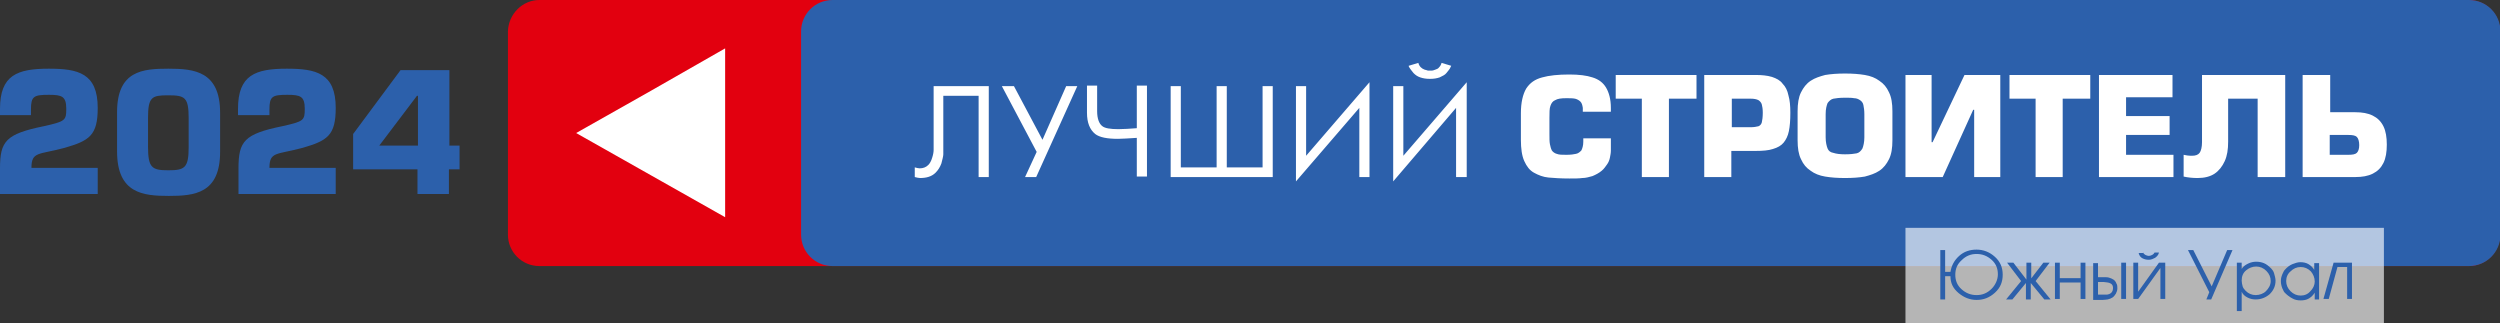 <?xml version="1.0" encoding="UTF-8"?> <svg xmlns="http://www.w3.org/2000/svg" xmlns:xlink="http://www.w3.org/1999/xlink" version="1.1" id="Layer_1" x="0px" y="0px" viewBox="0 0 516.8 66.8" style="enable-background:new 0 0 516.8 66.8;" xml:space="preserve"><rect x="0" y="0" width="516.8" height="66.8" fill="#333333" stroke="none"/> <style type="text/css"> .st0{fill-rule:evenodd;clip-rule:evenodd;fill:#E2000F;} .st1{fill-rule:evenodd;clip-rule:evenodd;fill:#2C60AB;} .st2{fill-rule:evenodd;clip-rule:evenodd;fill:#FFFFFF;} .st3{fill:#FFFFFF;} .st4{opacity:0.64;fill-rule:evenodd;clip-rule:evenodd;fill:#FFFFFF;} .st5{fill:#2C60AB;} </style> <path class="st0" d="M111.5,0h398.8c3.6,0,6.5,2.9,6.5,6.5v42c0,3.6-2.9,6.5-6.5,6.5H111.5c-3.6,0-6.5-2.9-6.5-6.5v-42 C105.1,2.9,108,0,111.5,0"></path> <path class="st1" d="M172.1,0h338.3c3.6,0,6.5,2.9,6.5,6.5v42c0,3.6-2.9,6.5-6.5,6.5H172.1c-3.6,0-6.5-2.9-6.5-6.5v-42 C165.6,2.9,168.5,0,172.1,0"></path> <polygon class="st2" points="119.1,27.5 134.5,18.8 149.9,10 149.9,27.5 149.9,44.9 134.5,36.2 "></polygon> <path class="st3" d="M481.6,27.9h3.9c0.8,0,1.4,0.1,1.7,0.4c0.3,0.3,0.5,0.9,0.5,1.7c0,0.8-0.2,1.3-0.5,1.6 c-0.3,0.3-0.9,0.4-1.7,0.4h-3.9V27.9z M481.6,15.5h-5.6v21.1h10.9c1.4,0,2.6-0.2,3.6-0.7c1-0.5,1.7-1.2,2.2-2.2 c0.5-1,0.7-2.3,0.7-3.8s-0.2-2.8-0.7-3.8c-0.5-1-1.2-1.7-2.2-2.2c-1-0.5-2.2-0.7-3.6-0.7h-5.2V15.5z M455.3,15.5h17.1v21.1h-5.7 V20.4h-6.1v8.9c0,1.6-0.2,2.9-0.7,4c-0.5,1.1-1.2,2-2.1,2.6c-0.9,0.6-2.1,0.9-3.5,0.9c-1,0-2-0.1-2.9-0.3V32c0.4,0.1,1,0.2,1.7,0.2 c0.8,0,1.3-0.2,1.6-0.6c0.3-0.4,0.5-1.2,0.5-2.2V15.5z M439.5,20.1V24h9v3.9h-9V32h9.8v4.6h-15.4V15.5h15.2v4.6H439.5z M426.4,20.4 v16.2h-5.6V20.4h-5.4v-4.9h16.7v4.9H426.4z M393.9,15.5h5.4v13.9h0.2l6.6-13.9h7.4v21.1h-5.4V22.7h-0.2l-6.3,13.9h-7.7V15.5z M381.4,31.9c1.1,0,1.9-0.1,2.4-0.2c0.5-0.1,0.9-0.5,1.2-1c0.2-0.5,0.4-1.3,0.4-2.3v-4.8c0-0.8-0.1-1.4-0.2-1.9 c-0.1-0.5-0.4-0.8-0.7-1c-0.3-0.2-0.7-0.4-1.2-0.4c-0.5-0.1-1.1-0.1-1.9-0.1c-1.1,0-1.9,0.1-2.4,0.2c-0.5,0.1-0.9,0.5-1.2,0.9 c-0.2,0.5-0.4,1.2-0.4,2.3v4.8c0,1,0.2,1.8,0.4,2.3c0.2,0.5,0.6,0.8,1.2,0.9C379.6,31.8,380.4,31.9,381.4,31.9z M381.4,36.8 c-1.6,0-2.9-0.1-4.1-0.3c-1.2-0.2-2.2-0.6-3-1.2c-0.9-0.6-1.5-1.3-2-2.4c-0.5-1-0.7-2.3-0.7-3.9v-6c0-1.6,0.2-2.9,0.7-3.9 c0.5-1,1.1-1.8,2-2.4c0.9-0.6,1.9-0.9,3-1.2c1.2-0.2,2.5-0.3,4.1-0.3c1.6,0,2.9,0.1,4.1,0.3c1.2,0.2,2.2,0.6,3,1.2 c0.9,0.6,1.5,1.3,2,2.4c0.5,1,0.7,2.3,0.7,3.9v6c0,1.6-0.2,2.9-0.7,3.9c-0.5,1-1.1,1.8-2,2.4c-0.9,0.6-1.9,0.9-3,1.2 C384.3,36.7,383,36.8,381.4,36.8z M357.9,26.3h3.9c0.8,0,1.3-0.1,1.7-0.2c0.3-0.1,0.6-0.4,0.7-0.8c0.1-0.4,0.2-1.1,0.2-2 c0-0.8-0.1-1.3-0.2-1.7c-0.1-0.4-0.4-0.7-0.7-0.9c-0.4-0.2-0.9-0.3-1.6-0.3h-3.9V26.3z M357.9,36.6h-5.6V15.5h10.6 c1.3,0,2.4,0.1,3.4,0.4c0.9,0.3,1.7,0.7,2.2,1.4c0.6,0.6,1,1.4,1.2,2.4c0.3,1,0.4,2.2,0.4,3.6c0,1.6-0.1,2.8-0.3,3.8 c-0.2,1-0.6,1.8-1.1,2.4c-0.5,0.6-1.2,1-2.2,1.3c-0.9,0.3-2.1,0.4-3.6,0.4h-5V36.6z M345,20.4v16.2h-5.6V20.4h-5.4v-4.9h16.7v4.9 H345z M327.2,28.6h5.8v0.6c0,0.8,0,1.4,0,1.9c0,0.5-0.1,1-0.2,1.5c-0.1,0.5-0.3,1-0.6,1.4c-0.3,0.4-0.6,0.9-1.1,1.3 c-0.6,0.5-1.2,0.8-1.9,1.1c-0.7,0.2-1.4,0.4-2.1,0.4c-0.7,0.1-1.6,0.1-2.7,0.1c-1.7,0-3.2-0.1-4.3-0.2c-1.1-0.1-2.1-0.5-3-1 c-0.9-0.5-1.5-1.3-2-2.4c-0.5-1.1-0.7-2.6-0.7-4.4v-5.5c0-2.2,0.4-3.9,1.1-5.1c0.8-1.2,1.8-1.9,3.3-2.3c1.4-0.4,3.3-0.6,5.6-0.6 c2,0,3.6,0.2,4.8,0.6c1.3,0.4,2.2,1.1,2.8,2.1c0.6,1,1,2.4,1,4.2v0.8h-5.8v-0.8c-0.1-0.6-0.2-1-0.5-1.3c-0.3-0.3-0.7-0.5-1.1-0.6 c-0.5-0.1-1.1-0.1-1.8-0.1c-1.1,0-1.8,0.1-2.3,0.4c-0.5,0.2-0.8,0.6-1,1.2c-0.2,0.5-0.2,1.4-0.2,2.5v3.3c0,0.9,0,1.6,0.1,2.1 c0.1,0.5,0.2,0.9,0.4,1.3c0.2,0.3,0.6,0.6,1,0.7c0.5,0.2,1.1,0.2,2,0.2c0.9,0,1.6-0.1,2-0.2c0.5-0.1,0.8-0.4,1.1-0.7 c0.2-0.4,0.4-1,0.4-1.8V28.6z M291.2,13.6l2-0.6c0.1,0.4,0.3,0.7,0.5,0.9c0.2,0.2,0.5,0.4,0.8,0.5c0.3,0.1,0.5,0.1,0.7,0.2 c0.2,0,0.3,0,0.4,0c0.1,0,0.3,0,0.4,0c0.2,0,0.4-0.1,0.7-0.2c0.3-0.1,0.6-0.2,0.8-0.5c0.2-0.2,0.4-0.5,0.5-0.9l2,0.6 c-0.1,0.2-0.2,0.4-0.3,0.6c-0.1,0.2-0.4,0.5-0.7,0.9c-0.3,0.4-0.8,0.6-1.4,0.9c-0.6,0.2-1.2,0.3-2,0.3c-0.8,0-1.4-0.1-2-0.3 c-0.6-0.2-1-0.5-1.4-0.9c-0.3-0.4-0.5-0.6-0.7-0.9C291.4,14,291.2,13.8,291.2,13.6z M301,36.6V22.3L288,37.5V17.8h2.1v14.4 l13.1-15.2v19.6H301z M281,36.6V22.3l-13.1,15.2V17.8h2.1v14.4l13.1-15.2v19.6H281z M242,36.6V17.8h2.1v16.8h7.4V17.8h2.1v16.8h7.4 V17.8h2.1v18.8H242z M235,36.6v-8.1c-1.7,0.1-3,0.2-3.9,0.2c-2.2,0-3.8-0.3-4.7-1c-1.1-0.9-1.7-2.3-1.7-4.4v-5.6h2.1v5.3 c0,1.5,0.4,2.6,1.1,3.1c0.5,0.4,1.6,0.6,3.3,0.6c1.1,0,2.4-0.1,3.8-0.2v-8.8h2.1v18.8H235z M207.1,17.8h2.5l5.9,11.1l4.9-11.1h2.3 l-8.5,18.8h-2.3l2.4-5.2L207.1,17.8z M193,17.8h11.4v18.8h-2.1V19.8h-7.3v10.1c0,0.9,0,1.5,0,2c0,0.4-0.2,1.1-0.4,1.9 c-0.3,0.8-0.7,1.4-1.2,1.9c-0.8,0.8-1.9,1.1-3.2,1.1c-0.3,0-0.7-0.1-1.1-0.2v-2c0.4,0.1,0.7,0.2,1,0.2c0.7,0,1.3-0.2,1.8-0.7 c0.3-0.3,0.6-0.8,0.8-1.5c0.2-0.6,0.3-1.2,0.3-1.6c0-0.4,0-1.1,0-2V17.8z"></path> <polygon class="st4" points="393.9,47.1 492.8,47.1 492.8,56.4 492.8,66.8 393.9,66.8 "></polygon> <g> <path class="st5" d="M20.2,40.1H0v-5.3c0-5.6,1.2-7.1,9-8.7c4.5-1,4.7-1.2,4.7-3.6c0-2.6-0.9-2.9-3.6-2.9c-3.1,0-3.7,0.3-3.7,3v1.2 H0v-1.3c0-7,3.6-8.3,10.1-8.3c6,0,10.1,0.9,10.1,8.1c0,5.7-1.7,6.8-7,8.3c-5.2,1.4-6.7,0.7-6.7,4.1h13.7V40.1z"></path> <path class="st5" d="M45.5,23.3v8.1c0,8.6-5.3,9.1-10.6,9.1S24.2,40,24.2,31.3v-8.1c0-8.6,5.3-9,10.6-9S45.5,14.7,45.5,23.3z M30.6,24.4v5.9c0,4.4,0.8,4.9,4.2,4.9s4.2-0.5,4.2-4.8v-6c0-4.3-0.8-4.7-4.2-4.7S30.6,20,30.6,24.4z"></path> <path class="st5" d="M69.5,40.1H49.3v-5.3c0-5.6,1.2-7.1,9-8.7c4.5-1,4.7-1.2,4.7-3.6c0-2.6-0.9-2.9-3.6-2.9c-3.1,0-3.7,0.3-3.7,3 v1.2h-6.5v-1.3c0-7,3.6-8.3,10.1-8.3c6,0,10.1,0.9,10.1,8.1c0,5.7-1.7,6.8-7,8.3c-5.2,1.4-6.7,0.7-6.7,4.1h13.7V40.1z"></path> <path class="st5" d="M92.9,30.1H95v4.9h-2.2v5.1h-6.5v-5.1H73v-7.3l9.8-13.2h10.1V30.1z M86.4,19.8h-0.2l-7.8,10.3h8V19.8z"></path> </g> <g> <path class="st5" d="M403.2,57.1h-1.1v4.8h-1V51.7h1v4.5h1.1c0.2-1.3,0.8-2.4,1.8-3.3s2.2-1.3,3.6-1.3c1.4,0,2.7,0.5,3.8,1.5 c1.1,1,1.6,2.2,1.6,3.7c0,1.5-0.5,2.7-1.6,3.7c-1.1,1-2.3,1.5-3.8,1.5c-1.4,0-2.6-0.5-3.7-1.4C403.7,59.6,403.2,58.5,403.2,57.1z M404.2,56.8c0,1.2,0.4,2.2,1.3,3c0.9,0.8,1.9,1.2,3.1,1.2c1.2,0,2.2-0.4,3.1-1.3c0.8-0.8,1.3-1.9,1.3-3c0-1.2-0.4-2.2-1.3-3 c-0.9-0.8-1.9-1.2-3.1-1.2c-1.2,0-2.2,0.4-3.1,1.3C404.6,54.6,404.2,55.6,404.2,56.8z"></path> <path class="st5" d="M419.7,57.8l2.7-3.5l1.3,0l-2.9,3.8l3.1,3.8l-1.3,0l-2.8-3.4v3.4h-1v-3.4l-2.8,3.4l-1.3,0l3.1-3.8l-2.9-3.8 l1.3,0l2.7,3.5v-3.5h1V57.8z"></path> <path class="st5" d="M424.8,54.3h1v3.2h4.3v-3.2h1v7.5h-1v-3.4h-4.3v3.4h-1V54.3z"></path> <path class="st5" d="M432.7,61.9v-7.5h1v2.9h1.2c0.4,0,0.8,0,1.1,0.1c0.3,0.1,0.6,0.2,0.9,0.4c0.3,0.2,0.5,0.5,0.6,0.8 c0.2,0.3,0.2,0.6,0.2,1c0,0.4-0.1,0.7-0.3,1.1c-0.2,0.3-0.4,0.6-0.7,0.8c-0.3,0.2-0.6,0.3-1,0.4c-0.2,0-0.6,0.1-1,0.1H432.7z M433.7,58.2v2.7h0.8c0.1,0,0.2,0,0.3,0c0.1,0,0.2,0,0.3,0c0.2,0,0.3,0,0.5,0c0.1,0,0.3-0.1,0.4-0.1c0.5-0.2,0.8-0.6,0.8-1.2 c0-0.2,0-0.4-0.1-0.6c-0.1-0.2-0.2-0.3-0.4-0.4c-0.2-0.1-0.4-0.2-0.6-0.2s-0.5-0.1-0.8-0.1H433.7z M438.5,54.3h1v7.5h-1V54.3z"></path> <path class="st5" d="M447.6,54.3v7.5h-1v-6.4l-4.6,6.4h-1v-7.5h1v6l4.3-6L447.6,54.3z M443,52.2c0.1,0.2,0.3,0.4,0.5,0.5 s0.5,0.2,0.7,0.2c0.2,0,0.5-0.1,0.7-0.2s0.4-0.3,0.5-0.5h0.9c-0.1,0.5-0.4,0.8-0.8,1.1c-0.4,0.2-0.8,0.4-1.3,0.4 c-0.5,0-0.9-0.1-1.3-0.3c-0.4-0.2-0.7-0.6-0.8-1.1H443z"></path> <path class="st5" d="M456.7,60.4l-4.4-8.7l1.1,0l3.8,7.5l3.2-7.5l1.1,0l-4.4,10.2l-1,0L456.7,60.4z"></path> <path class="st5" d="M463.4,54.3v1.3c0.3-0.5,0.7-0.8,1.3-1.1c0.6-0.3,1.2-0.4,1.7-0.4c0.6,0,1.1,0.1,1.6,0.3s1,0.6,1.5,1.1 c0.2,0.2,0.5,0.6,0.6,1s0.3,1,0.3,1.5c0,1.1-0.4,2-1.2,2.8c-0.8,0.7-1.8,1.1-2.9,1.1c-0.6,0-1.1-0.1-1.7-0.4 c-0.6-0.3-1-0.7-1.2-1.2v4h-1V54.3H463.4z M469.4,58.1c0-0.8-0.3-1.5-0.9-2.1c-0.6-0.6-1.3-0.9-2.1-0.9c-0.8,0-1.5,0.3-2.1,0.8 s-0.9,1.2-0.9,2.1c0,0.4,0.1,0.8,0.2,1.2c0.1,0.3,0.3,0.6,0.6,0.9c0.6,0.6,1.3,0.9,2.1,0.9s1.6-0.3,2.1-0.8S469.4,59,469.4,58.1z"></path> <path class="st5" d="M479.5,61.9h-1v-1.4c-0.3,0.5-0.7,0.9-1.2,1.2c-0.5,0.3-1.1,0.4-1.7,0.4c-0.6,0-1.2-0.1-1.7-0.4 c-0.6-0.3-1.1-0.7-1.6-1.2c-0.2-0.2-0.3-0.5-0.5-0.9c-0.2-0.5-0.3-1-0.3-1.5c0-0.5,0.1-0.9,0.3-1.4c0.2-0.4,0.3-0.7,0.5-0.9 c0.5-0.6,1.1-1,1.6-1.2c0.5-0.2,1.1-0.4,1.6-0.4c0.6,0,1.2,0.1,1.7,0.4c0.5,0.3,0.9,0.7,1.2,1.2v-1.4h1V61.9z M472.6,58.1 c0,0.8,0.3,1.5,0.9,2.1c0.6,0.6,1.3,0.9,2.1,0.9c0.8,0,1.5-0.3,2-0.9c0.6-0.6,0.9-1.3,0.9-2c0-0.8-0.3-1.5-0.8-2.1 c-0.6-0.6-1.3-0.9-2.1-0.9c-0.8,0-1.5,0.3-2.1,0.9C472.9,56.6,472.6,57.3,472.6,58.1z"></path> <path class="st5" d="M486.2,54.3v7.5h-1v-6.6h-2l-1.8,6.6h-1.1l2.1-7.5H486.2z"></path> </g> </svg> 